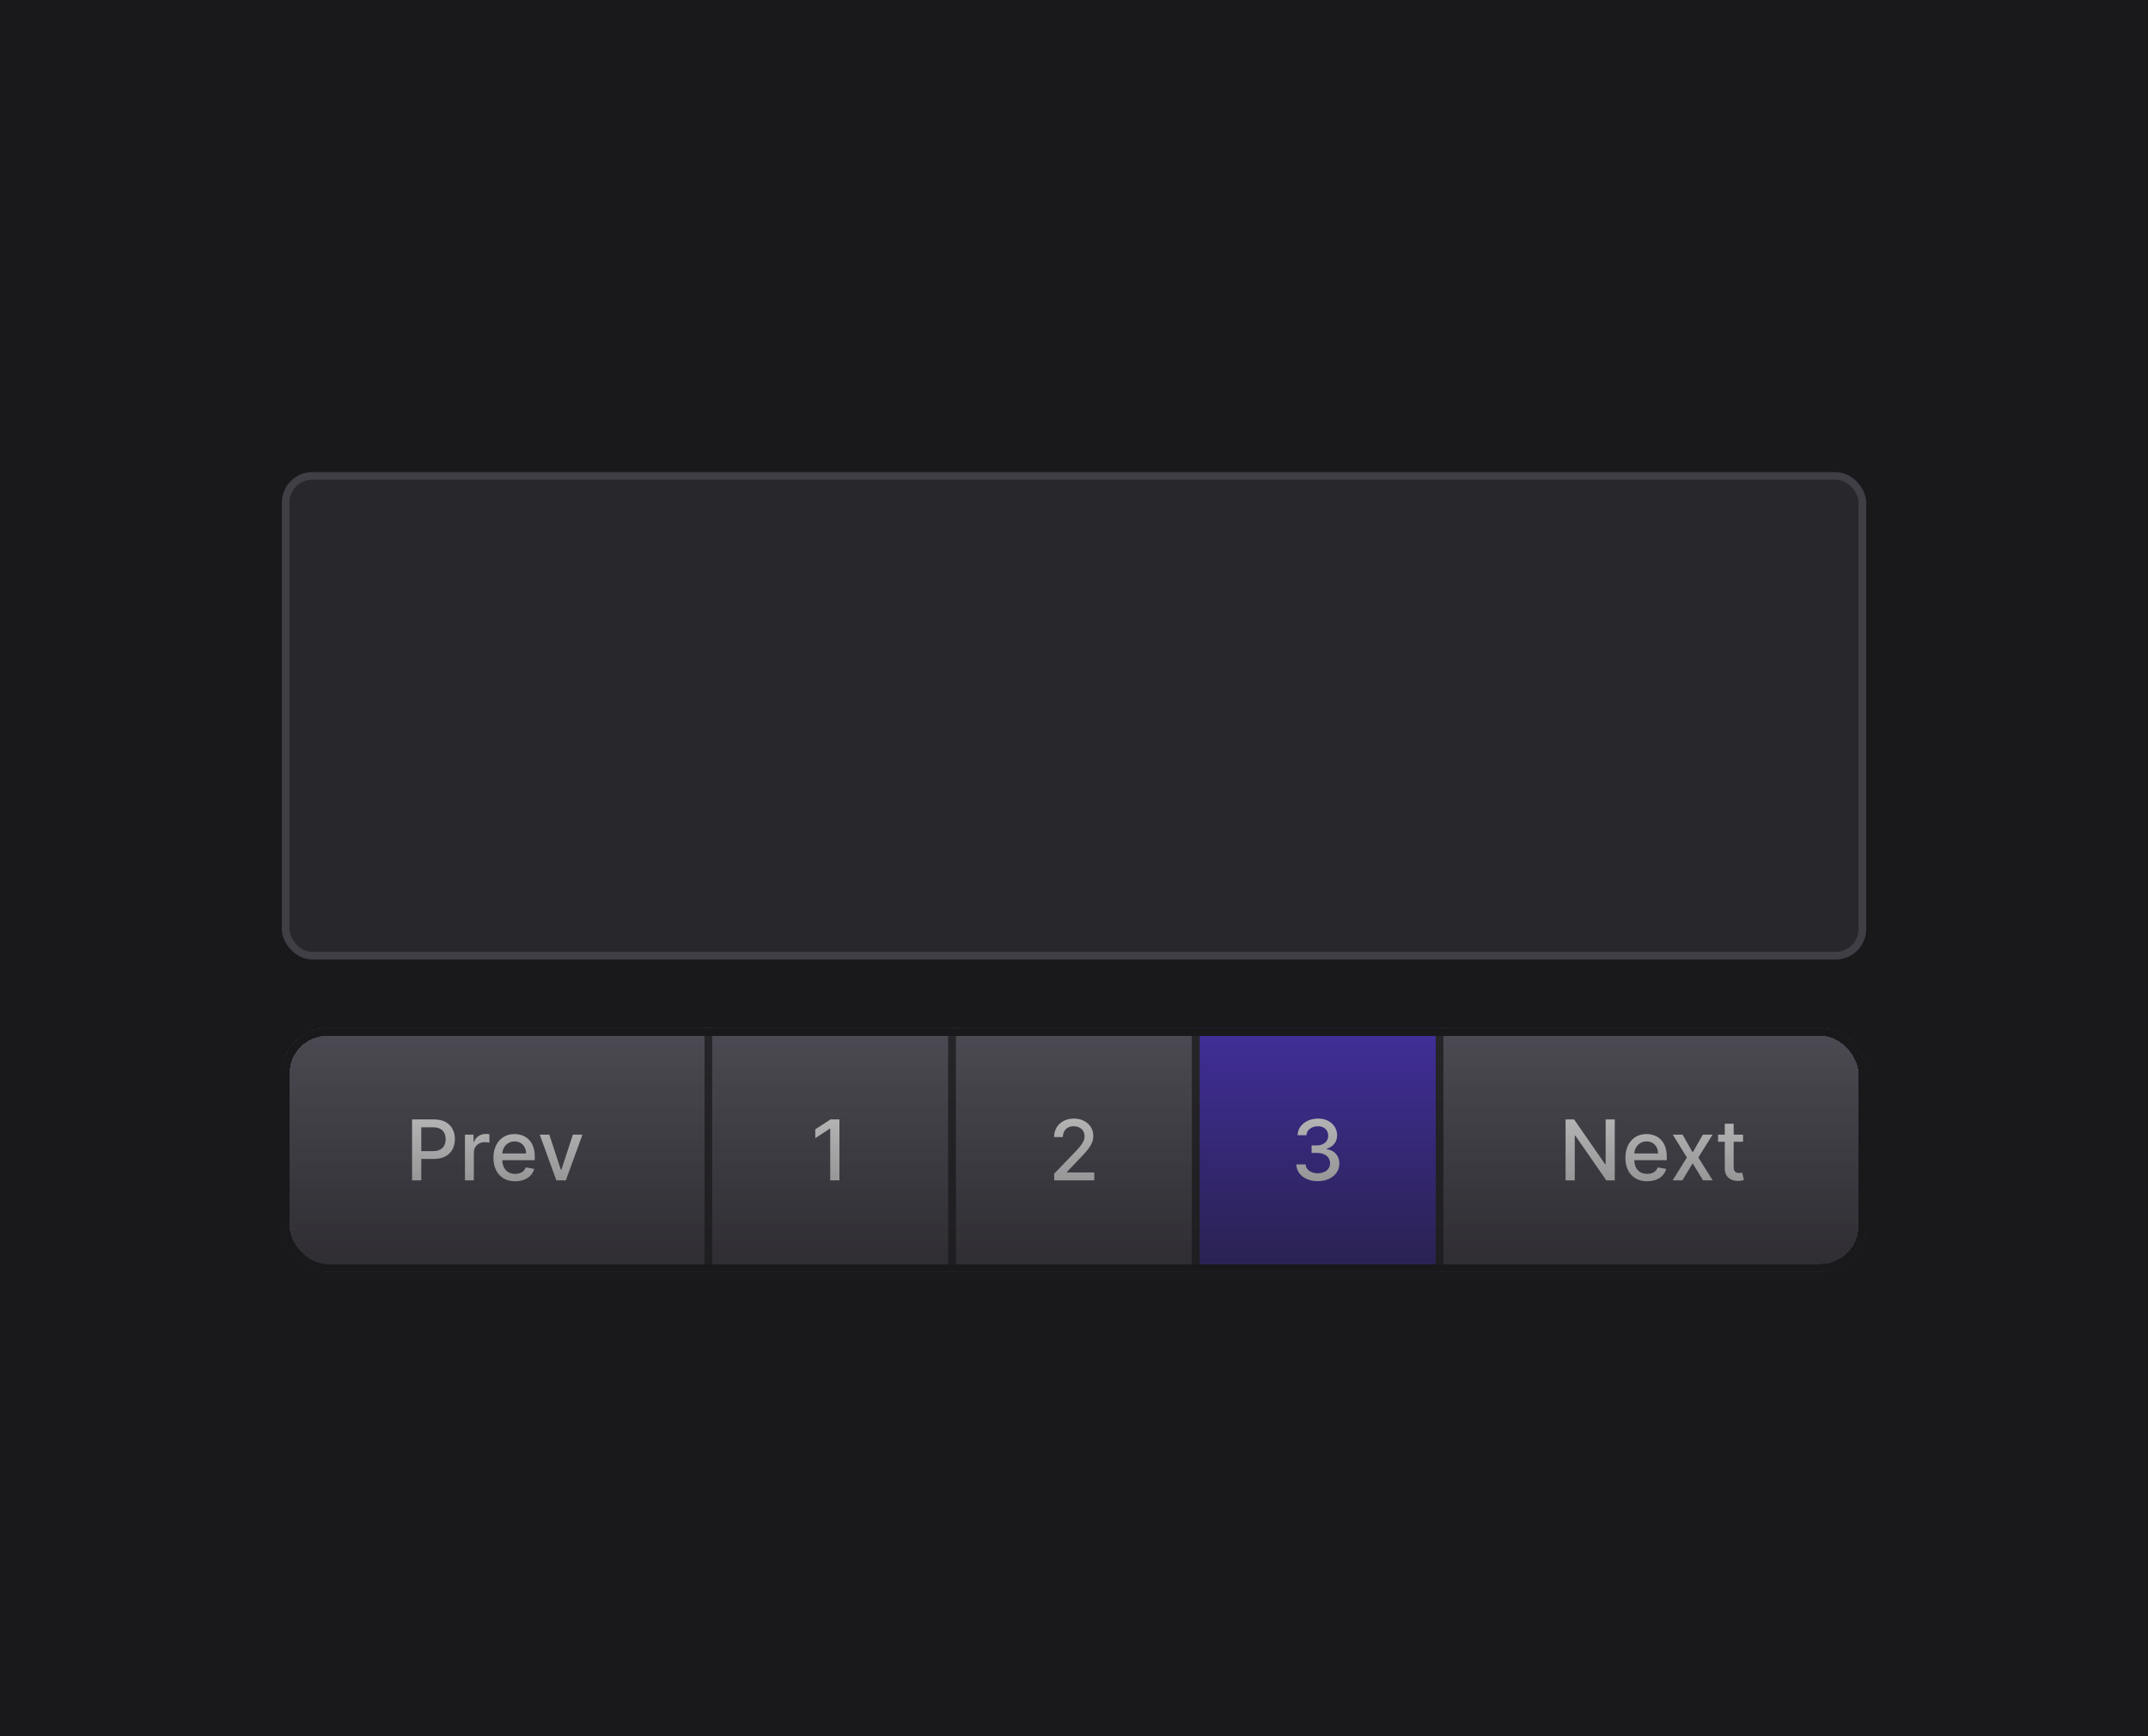 <svg width="282" height="228" viewBox="0 0 282 228" fill="none" xmlns="http://www.w3.org/2000/svg">
<rect width="282" height="228" fill="#19181B"/>
<rect x="37.5" y="62.5" width="207" height="63" rx="3.5" fill="#28272B" stroke="#403F46"/>
<g filter="url(#filter0_d_2303_13298)">
<g clip-path="url(#clip0_2303_13298)">
<path d="M37 134H93V166H37V134Z" fill="#54525B"/>
<path d="M37 134H93V166H37V134Z" stroke="#28272B"/>
<path d="M54.1 154V146H56.952C57.574 146 58.09 146.113 58.498 146.34C58.907 146.566 59.213 146.876 59.416 147.27C59.62 147.66 59.721 148.1 59.721 148.59C59.721 149.082 59.618 149.525 59.413 149.918C59.209 150.309 58.902 150.618 58.491 150.848C58.082 151.074 57.568 151.188 56.948 151.188H54.987V150.164H56.838C57.232 150.164 57.551 150.096 57.795 149.961C58.04 149.823 58.22 149.635 58.334 149.398C58.449 149.161 58.506 148.892 58.506 148.59C58.506 148.288 58.449 148.02 58.334 147.785C58.22 147.551 58.039 147.367 57.791 147.234C57.547 147.102 57.224 147.035 56.823 147.035H55.307V154H54.1ZM61.042 154V148H62.171V148.953H62.234C62.343 148.63 62.536 148.376 62.812 148.191C63.091 148.004 63.406 147.91 63.757 147.91C63.83 147.91 63.916 147.913 64.015 147.918C64.117 147.923 64.196 147.93 64.253 147.937V149.055C64.207 149.042 64.123 149.027 64.003 149.012C63.884 148.993 63.764 148.984 63.644 148.984C63.368 148.984 63.122 149.043 62.906 149.16C62.692 149.275 62.523 149.435 62.398 149.641C62.273 149.844 62.21 150.076 62.21 150.336V154H61.042ZM67.635 154.121C67.044 154.121 66.535 153.995 66.108 153.742C65.683 153.487 65.355 153.129 65.124 152.668C64.894 152.204 64.78 151.661 64.78 151.039C64.78 150.424 64.894 149.883 65.124 149.414C65.355 148.945 65.678 148.579 66.092 148.316C66.509 148.053 66.996 147.922 67.553 147.922C67.892 147.922 68.22 147.978 68.538 148.09C68.855 148.202 69.141 148.378 69.393 148.617C69.646 148.857 69.845 149.168 69.991 149.551C70.137 149.931 70.21 150.393 70.21 150.937V151.352H65.44V150.477H69.065C69.065 150.169 69.002 149.897 68.877 149.66C68.752 149.421 68.577 149.232 68.35 149.094C68.126 148.956 67.863 148.887 67.561 148.887C67.233 148.887 66.947 148.967 66.702 149.129C66.46 149.288 66.272 149.496 66.139 149.754C66.009 150.009 65.944 150.286 65.944 150.586V151.27C65.944 151.671 66.014 152.012 66.155 152.293C66.298 152.574 66.497 152.789 66.752 152.937C67.008 153.083 67.306 153.156 67.647 153.156C67.868 153.156 68.07 153.125 68.252 153.062C68.435 152.997 68.592 152.901 68.725 152.773C68.858 152.646 68.96 152.488 69.03 152.301L70.135 152.5C70.047 152.826 69.888 153.111 69.659 153.355C69.432 153.598 69.147 153.786 68.803 153.922C68.462 154.055 68.073 154.121 67.635 154.121ZM76.466 148L74.29 154H73.04L70.861 148H72.115L73.634 152.617H73.697L75.212 148H76.466Z" fill="white"/>
<path d="M93 134H125V166H93V134Z" fill="#54525B"/>
<path d="M93 134H125V166H93V134Z" stroke="#28272B"/>
<path d="M110.205 146V154H108.994V147.211H108.947L107.033 148.461V147.305L109.029 146H110.205Z" fill="white"/>
<path d="M125 134H157V166H125V134Z" fill="#54525B"/>
<path d="M125 134H157V166H125V134Z" stroke="#28272B"/>
<path d="M138.396 154V153.125L141.104 150.32C141.393 150.016 141.631 149.749 141.818 149.52C142.008 149.288 142.15 149.068 142.244 148.859C142.338 148.651 142.385 148.43 142.385 148.195C142.385 147.93 142.322 147.701 142.197 147.508C142.072 147.313 141.902 147.163 141.686 147.059C141.469 146.952 141.226 146.898 140.955 146.898C140.669 146.898 140.419 146.957 140.205 147.074C139.992 147.191 139.827 147.357 139.713 147.57C139.598 147.784 139.541 148.034 139.541 148.32H138.389C138.389 147.833 138.501 147.408 138.725 147.043C138.949 146.678 139.256 146.396 139.646 146.195C140.037 145.992 140.481 145.891 140.979 145.891C141.481 145.891 141.924 145.991 142.307 146.191C142.692 146.389 142.993 146.66 143.209 147.004C143.425 147.345 143.533 147.73 143.533 148.16C143.533 148.457 143.477 148.747 143.365 149.031C143.256 149.315 143.064 149.632 142.791 149.98C142.518 150.327 142.137 150.747 141.65 151.242L140.061 152.906V152.965H143.662V154H138.396Z" fill="white"/>
<path d="M157 134H189V166H157V134Z" fill="#4732AE"/>
<path d="M157 134H189V166H157V134Z" stroke="#28272B"/>
<path d="M173.01 154.109C172.473 154.109 171.994 154.017 171.572 153.832C171.153 153.647 170.821 153.391 170.576 153.062C170.334 152.732 170.204 152.349 170.186 151.914H171.412C171.428 152.151 171.507 152.357 171.65 152.531C171.796 152.703 171.986 152.836 172.221 152.93C172.455 153.023 172.715 153.07 173.002 153.07C173.317 153.07 173.596 153.016 173.838 152.906C174.083 152.797 174.274 152.645 174.412 152.449C174.55 152.251 174.619 152.023 174.619 151.766C174.619 151.497 174.55 151.262 174.412 151.059C174.277 150.853 174.077 150.691 173.814 150.574C173.554 150.457 173.239 150.398 172.869 150.398H172.193V149.414H172.869C173.166 149.414 173.426 149.361 173.65 149.254C173.877 149.147 174.054 148.999 174.182 148.809C174.309 148.616 174.373 148.391 174.373 148.133C174.373 147.885 174.317 147.671 174.205 147.488C174.096 147.303 173.939 147.159 173.736 147.055C173.536 146.951 173.299 146.898 173.025 146.898C172.765 146.898 172.521 146.947 172.295 147.043C172.071 147.137 171.889 147.272 171.748 147.449C171.607 147.624 171.532 147.833 171.521 148.078H170.354C170.367 147.646 170.494 147.266 170.736 146.937C170.981 146.609 171.304 146.353 171.705 146.168C172.106 145.983 172.551 145.891 173.041 145.891C173.554 145.891 173.997 145.991 174.369 146.191C174.744 146.389 175.033 146.654 175.236 146.984C175.442 147.315 175.544 147.677 175.541 148.07C175.544 148.518 175.419 148.898 175.166 149.211C174.916 149.523 174.583 149.733 174.166 149.84V149.902C174.697 149.983 175.109 150.194 175.4 150.535C175.695 150.876 175.84 151.299 175.838 151.805C175.84 152.245 175.718 152.639 175.471 152.988C175.226 153.337 174.891 153.612 174.467 153.812C174.042 154.01 173.557 154.109 173.01 154.109Z" fill="white"/>
<path d="M189 134H245V166H189V134Z" fill="#54525B"/>
<path d="M189 134H245V166H189V134Z" stroke="#28272B"/>
<path d="M211.993 146V154H210.884L206.817 148.133H206.743V154H205.536V146H206.653L210.724 151.875H210.798V146H211.993ZM216.246 154.121C215.655 154.121 215.146 153.995 214.719 153.742C214.294 153.487 213.966 153.129 213.734 152.668C213.505 152.204 213.391 151.661 213.391 151.039C213.391 150.424 213.505 149.883 213.734 149.414C213.966 148.945 214.289 148.579 214.703 148.316C215.12 148.053 215.607 147.922 216.164 147.922C216.503 147.922 216.831 147.978 217.148 148.09C217.466 148.202 217.751 148.378 218.004 148.617C218.257 148.857 218.456 149.168 218.602 149.551C218.747 149.931 218.82 150.393 218.82 150.937V151.352H214.051V150.477H217.676C217.676 150.169 217.613 149.897 217.488 149.66C217.363 149.421 217.188 149.232 216.961 149.094C216.737 148.956 216.474 148.887 216.172 148.887C215.844 148.887 215.557 148.967 215.313 149.129C215.07 149.288 214.883 149.496 214.75 149.754C214.62 150.009 214.555 150.286 214.555 150.586V151.27C214.555 151.671 214.625 152.012 214.766 152.293C214.909 152.574 215.108 152.789 215.363 152.937C215.618 153.083 215.917 153.156 216.258 153.156C216.479 153.156 216.681 153.125 216.863 153.062C217.046 152.997 217.203 152.901 217.336 152.773C217.469 152.646 217.57 152.488 217.641 152.301L218.746 152.5C218.658 152.826 218.499 153.111 218.27 153.355C218.043 153.598 217.758 153.786 217.414 153.922C217.073 154.055 216.684 154.121 216.246 154.121ZM220.898 148L222.223 150.336L223.559 148H224.836L222.965 151L224.852 154H223.574L222.223 151.758L220.875 154H219.594L221.461 151L219.617 148H220.898ZM228.836 148V148.937H225.559V148H228.836ZM226.438 146.562H227.605V152.238C227.605 152.465 227.639 152.635 227.707 152.75C227.775 152.862 227.862 152.939 227.969 152.98C228.078 153.02 228.197 153.039 228.324 153.039C228.418 153.039 228.5 153.033 228.57 153.02C228.641 153.007 228.695 152.996 228.734 152.988L228.945 153.953C228.878 153.979 228.781 154.005 228.656 154.031C228.531 154.06 228.375 154.076 228.188 154.078C227.88 154.083 227.594 154.029 227.328 153.914C227.063 153.799 226.848 153.622 226.684 153.383C226.52 153.143 226.438 152.842 226.438 152.48V146.562Z" fill="white"/>
</g>
<rect x="37.5" y="134.5" width="207" height="31" rx="5.5" stroke="#19181B" shape-rendering="crispEdges"/>
</g>
<rect y="126" width="282" height="64" fill="url(#paint0_linear_2303_13298)"/>
<defs>
<filter id="filter0_d_2303_13298" x="36" y="134" width="210" height="34" filterUnits="userSpaceOnUse" color-interpolation-filters="sRGB">
<feFlood flood-opacity="0" result="BackgroundImageFix"/>
<feColorMatrix in="SourceAlpha" type="matrix" values="0 0 0 0 0 0 0 0 0 0 0 0 0 0 0 0 0 0 127 0" result="hardAlpha"/>
<feOffset dy="1"/>
<feGaussianBlur stdDeviation="0.5"/>
<feComposite in2="hardAlpha" operator="out"/>
<feColorMatrix type="matrix" values="0 0 0 0 0 0 0 0 0 0 0 0 0 0 0 0 0 0 0.05 0"/>
<feBlend mode="normal" in2="BackgroundImageFix" result="effect1_dropShadow_2303_13298"/>
<feBlend mode="normal" in="SourceGraphic" in2="effect1_dropShadow_2303_13298" result="shape"/>
</filter>
<linearGradient id="paint0_linear_2303_13298" x1="141" y1="126" x2="141" y2="190" gradientUnits="userSpaceOnUse">
<stop stop-color="#19181B" stop-opacity="0"/>
<stop offset="1" stop-color="#19181B"/>
</linearGradient>
<clipPath id="clip0_2303_13298">
<rect x="37" y="134" width="208" height="32" rx="6" fill="white"/>
</clipPath>
</defs>
</svg>
